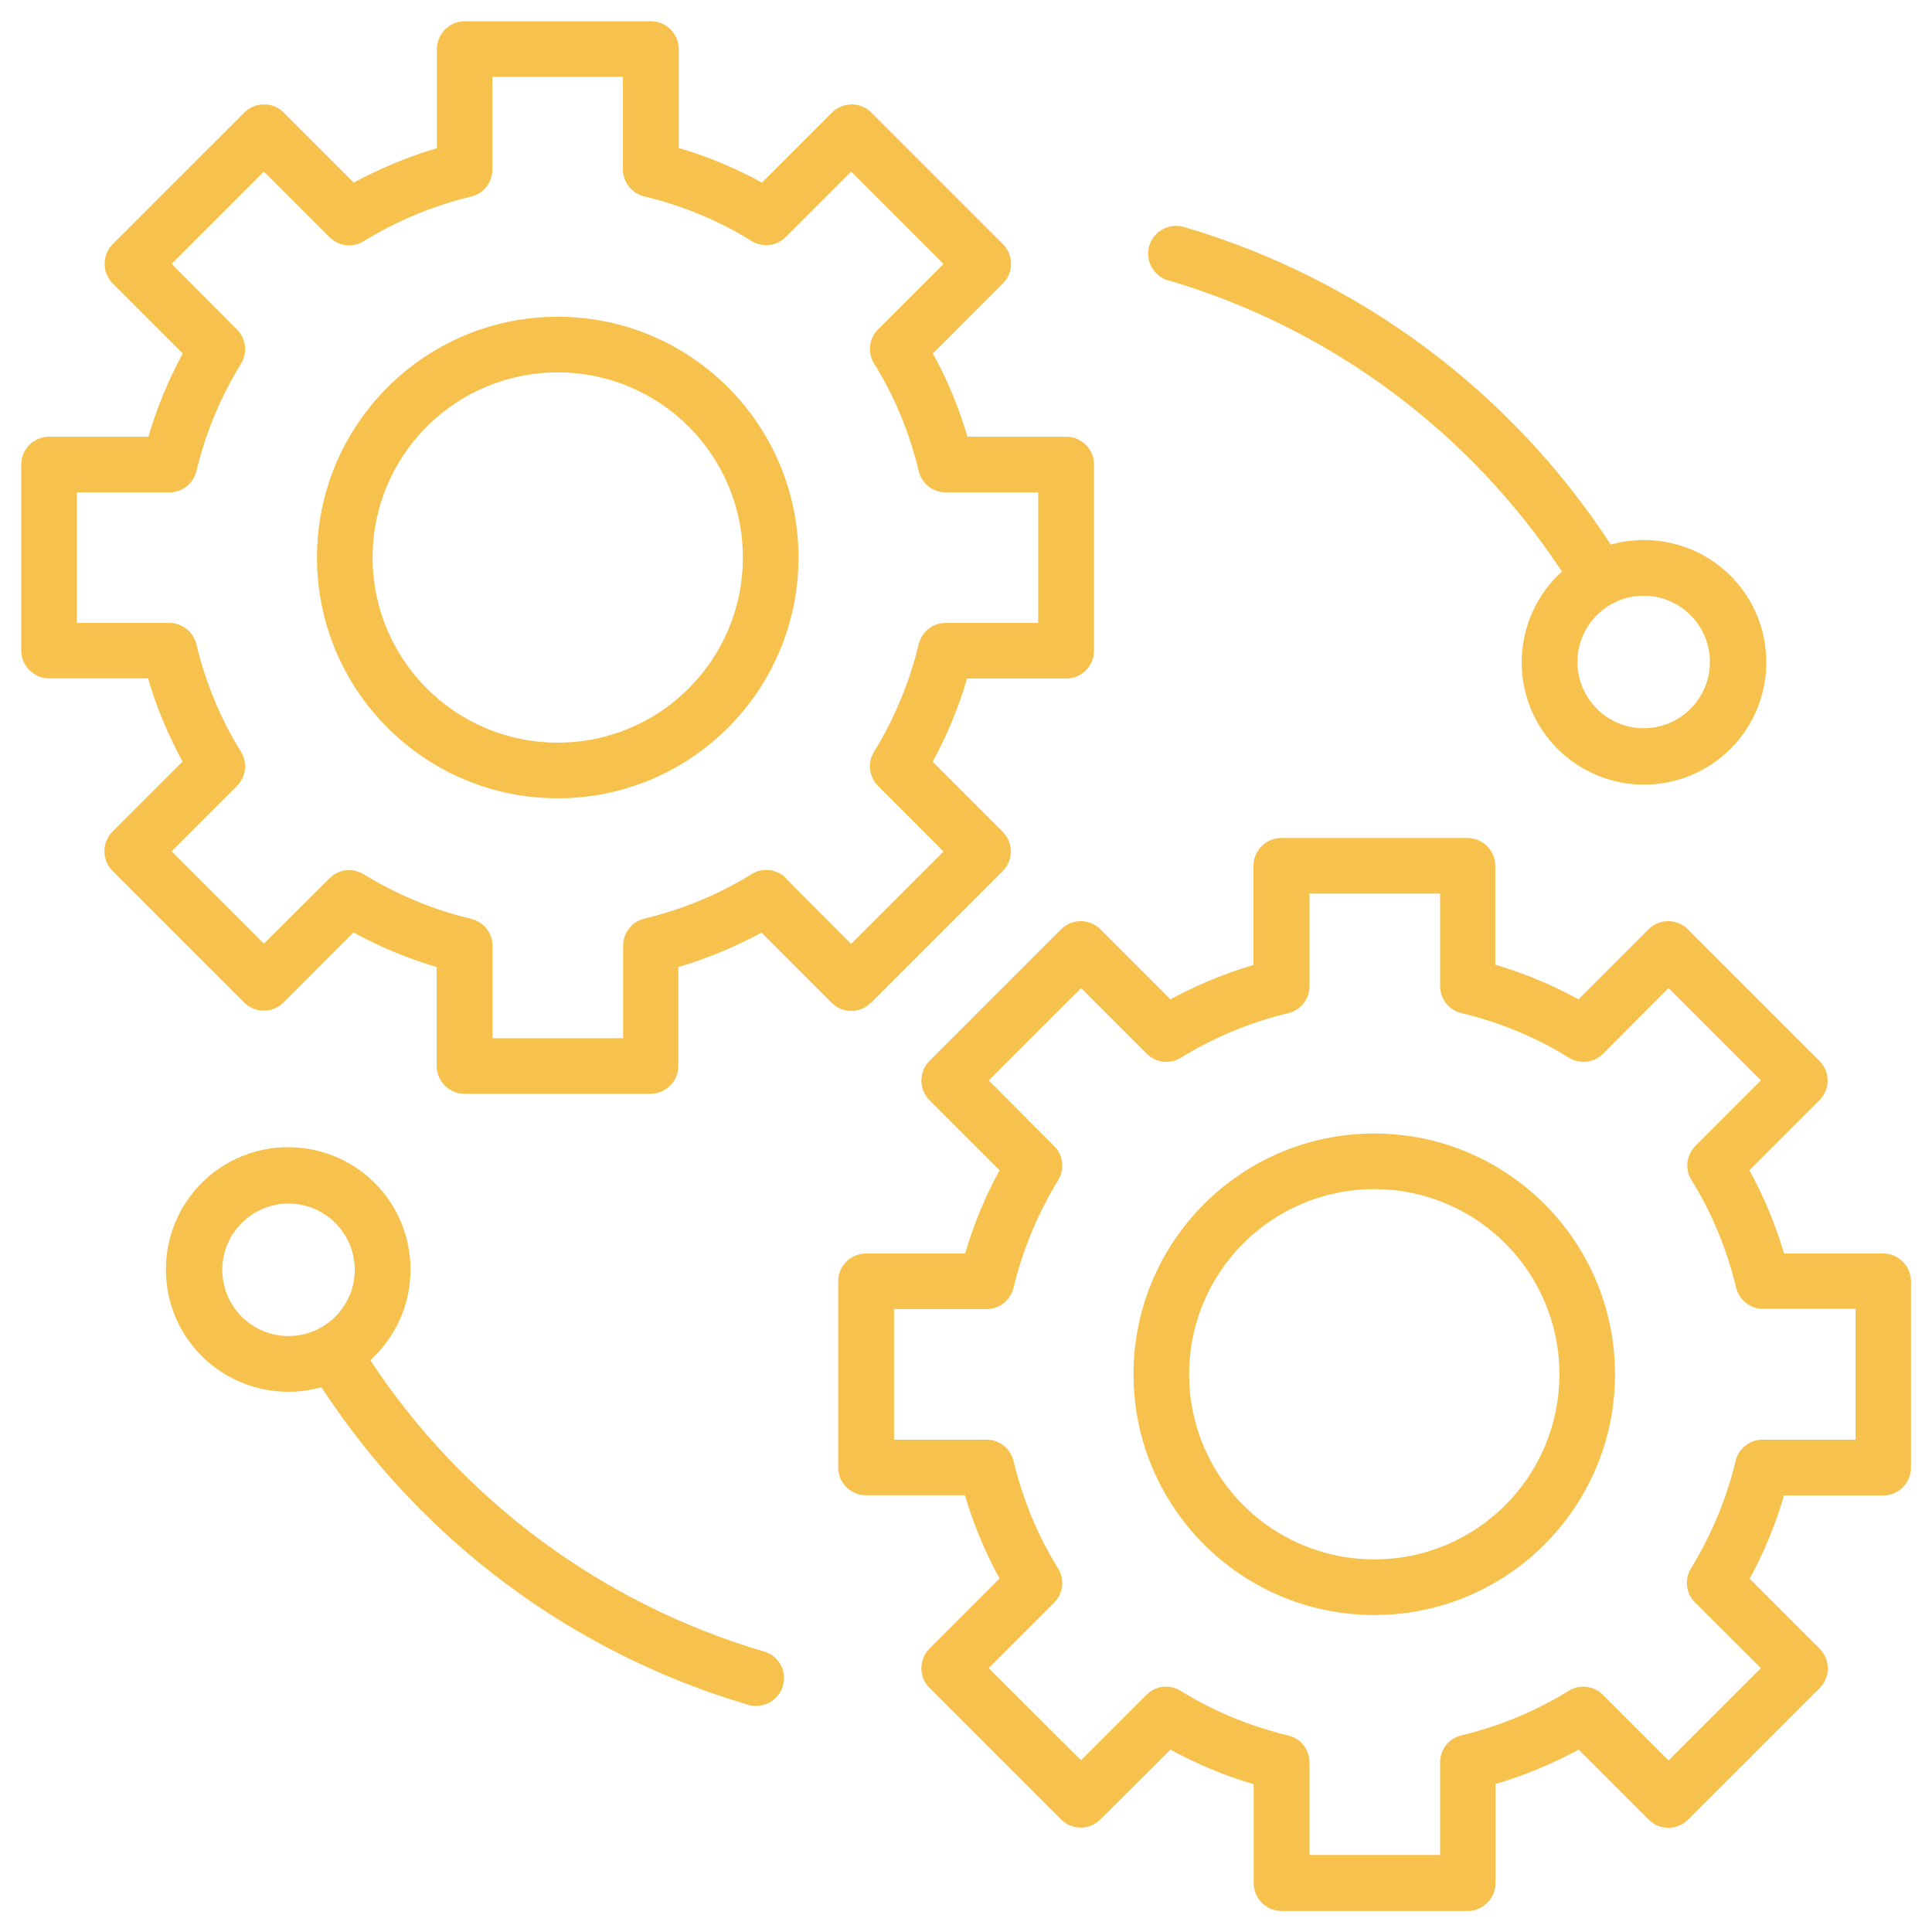 <?xml version="1.0" encoding="UTF-8"?>
<svg id="Layer_1" data-name="Layer 1" xmlns="http://www.w3.org/2000/svg" viewBox="0 0 91 91">
  <defs>
    <style>
      .cls-1 {
        fill: #f6c14c;
      }
    </style>
  </defs>
  <path id="Path_7145" data-name="Path 7145" class="cls-1" d="m41.03,47.23l6.2-6.2c.51-.51.51-1.34,0-1.85,0,0,0,0,0,0l-3.3-3.3c.68-1.25,1.22-2.56,1.62-3.92h4.67c.72,0,1.31-.59,1.31-1.31h0v-8.77c0-.72-.59-1.31-1.31-1.31h-4.65c-.4-1.36-.95-2.68-1.63-3.92l3.3-3.3c.51-.51.51-1.34,0-1.85,0,0,0,0,0,0l-6.2-6.2c-.51-.51-1.34-.51-1.85,0,0,0,0,0,0,0l-3.3,3.3c-1.24-.68-2.56-1.23-3.92-1.63V2.31c0-.72-.59-1.31-1.31-1.31,0,0,0,0,0,0h-8.77c-.72,0-1.31.59-1.31,1.31h0v4.67c-1.36.4-2.67.95-3.92,1.62l-3.3-3.3c-.51-.51-1.34-.51-1.85,0,0,0,0,0,0,0l-6.2,6.2c-.51.51-.51,1.34,0,1.85,0,0,0,0,0,0l3.3,3.3c-.68,1.24-1.22,2.56-1.62,3.92H2.31c-.72,0-1.31.59-1.31,1.31,0,0,0,0,0,0v8.76c0,.72.59,1.31,1.31,1.31h4.66c.4,1.36.95,2.68,1.63,3.92l-3.3,3.3c-.51.51-.51,1.34,0,1.85,0,0,0,0,0,0l6.2,6.2c.51.51,1.34.51,1.85,0l3.3-3.3c1.24.68,2.56,1.23,3.92,1.63v4.66c0,.72.59,1.31,1.31,1.31h8.76c.72,0,1.31-.59,1.31-1.31h0v-4.66c1.36-.4,2.67-.95,3.92-1.62l3.3,3.3c.51.51,1.34.52,1.85,0,0,0,0,0,0,0Zm-4.01-5.87c-.43-.43-1.1-.51-1.61-.19-1.56.96-3.27,1.67-5.06,2.1-.59.14-1,.67-1,1.27v4.36h-6.15v-4.35c0-.61-.42-1.13-1.01-1.27-1.79-.43-3.49-1.14-5.06-2.1-.52-.32-1.19-.24-1.61.19l-3.09,3.08-4.35-4.35,3.08-3.08c.43-.43.51-1.1.19-1.61-.97-1.56-1.67-3.27-2.1-5.06-.14-.59-.67-1.01-1.27-1.01H3.62v-6.15h4.36c.61,0,1.13-.42,1.27-1,.43-1.79,1.14-3.49,2.1-5.06.32-.52.24-1.18-.19-1.61l-3.08-3.09,4.35-4.35,3.09,3.09c.43.43,1.1.51,1.61.19,1.56-.96,3.27-1.67,5.06-2.1.59-.14,1-.67,1-1.27V3.62h6.15v4.36c0,.6.42,1.13,1,1.27,1.79.43,3.5,1.13,5.06,2.1.52.32,1.19.24,1.61-.19l3.08-3.08,4.35,4.35-3.08,3.08c-.43.43-.51,1.1-.19,1.61.97,1.56,1.67,3.27,2.1,5.06.14.59.67,1.01,1.27,1.01h4.36v6.15h-4.36c-.61,0-1.13.42-1.27,1.01-.43,1.79-1.14,3.49-2.1,5.06-.32.52-.24,1.18.19,1.61l3.08,3.09-4.35,4.35-3.08-3.09Z"/>
  <path id="Path_7146" data-name="Path 7146" class="cls-1" d="m26.27,14.92c-6.26,0-11.34,5.08-11.34,11.34,0,6.26,5.08,11.34,11.34,11.34,6.26,0,11.34-5.08,11.34-11.34,0-6.26-5.08-11.34-11.34-11.34h0Zm0,20.06c-4.82,0-8.72-3.9-8.72-8.72s3.9-8.72,8.72-8.72,8.72,3.9,8.72,8.72-3.9,8.72-8.72,8.72h0Z"/>
  <path id="Path_7147" data-name="Path 7147" class="cls-1" d="m88.69,59.04h-4.66c-.4-1.36-.95-2.68-1.63-3.92l3.3-3.3c.51-.51.51-1.34,0-1.85,0,0,0,0,0,0l-6.2-6.2c-.51-.51-1.34-.51-1.85,0,0,0,0,0,0,0l-3.3,3.3c-1.24-.68-2.56-1.23-3.92-1.63v-4.66c0-.72-.59-1.31-1.31-1.31h-8.77c-.72,0-1.31.59-1.31,1.31v4.67c-1.36.4-2.67.95-3.91,1.62l-3.3-3.3c-.51-.51-1.34-.51-1.85,0,0,0,0,0,0,0l-6.2,6.2c-.51.51-.51,1.34,0,1.85l3.3,3.3c-.68,1.24-1.22,2.56-1.62,3.92h-4.67c-.72,0-1.31.59-1.31,1.31v8.77c0,.72.59,1.31,1.31,1.31h4.66c.4,1.36.95,2.68,1.63,3.92l-3.3,3.3c-.51.51-.51,1.34,0,1.85l6.2,6.2c.51.51,1.34.51,1.85,0,0,0,0,0,0,0l3.3-3.29c1.24.68,2.56,1.23,3.92,1.63v4.66c0,.72.59,1.31,1.31,1.31h8.77c.72,0,1.31-.59,1.31-1.31h0v-4.67c1.36-.4,2.67-.95,3.92-1.62l3.3,3.3c.51.51,1.34.51,1.85,0h0s6.2-6.2,6.2-6.2c.51-.51.51-1.34,0-1.85h0s-3.3-3.3-3.3-3.3c.68-1.24,1.22-2.56,1.62-3.92h4.67c.72,0,1.31-.59,1.31-1.31h0v-8.78c0-.72-.59-1.31-1.31-1.31h0,0Zm-1.31,8.77h-4.36c-.61,0-1.13.42-1.27,1-.43,1.79-1.14,3.49-2.1,5.06-.32.52-.24,1.18.19,1.61l3.1,3.09-4.35,4.35-3.09-3.09c-.43-.43-1.1-.51-1.61-.19-1.56.96-3.27,1.67-5.06,2.1-.59.14-1,.67-1,1.27v4.36h-6.15v-4.36c0-.61-.42-1.13-1.01-1.27-1.79-.43-3.5-1.13-5.06-2.1-.52-.32-1.19-.24-1.61.19l-3.08,3.08-4.35-4.34,3.08-3.08c.43-.43.51-1.1.19-1.61-.97-1.56-1.67-3.27-2.1-5.06-.14-.59-.67-1.01-1.27-1.01h-4.36v-6.15h4.36c.61,0,1.13-.42,1.27-1.01.43-1.79,1.14-3.49,2.1-5.06.32-.52.24-1.18-.19-1.61l-3.08-3.09,4.35-4.35,3.09,3.09c.43.43,1.1.51,1.61.19,1.56-.96,3.27-1.67,5.06-2.1.59-.14,1-.67,1-1.27v-4.36h6.15v4.36c0,.61.42,1.13,1.01,1.27,1.79.43,3.5,1.13,5.06,2.1.52.32,1.19.24,1.61-.19l3.08-3.09,4.35,4.35-3.08,3.08c-.43.43-.51,1.1-.19,1.61.97,1.56,1.67,3.27,2.1,5.06.14.59.67,1.01,1.27,1.01h4.36v6.15Z"/>
  <path id="Path_7148" data-name="Path 7148" class="cls-1" d="m64.73,53.39c-6.26,0-11.34,5.08-11.34,11.34s5.08,11.34,11.34,11.34,11.34-5.08,11.34-11.34-5.08-11.34-11.34-11.34h0Zm0,20.06c-4.82,0-8.72-3.9-8.72-8.72s3.9-8.72,8.72-8.72,8.72,3.9,8.72,8.72-3.9,8.72-8.72,8.72h0Z"/>
  <path id="Path_7149" data-name="Path 7149" class="cls-1" d="m55.02,13.2c7.61,2.24,14.18,7.1,18.55,13.72-2.36,2.14-2.54,5.78-.41,8.14,2.14,2.36,5.78,2.54,8.14.41,2.36-2.14,2.54-5.78.41-8.14-1.47-1.62-3.73-2.27-5.84-1.68-4.71-7.22-11.84-12.53-20.11-14.96-.7-.2-1.42.2-1.63.89-.2.7.2,1.42.89,1.63h0Zm25.52,17.98c0,1.72-1.4,3.12-3.12,3.12-1.72,0-3.12-1.4-3.12-3.12,0-1.72,1.4-3.12,3.12-3.12,1.72,0,3.12,1.4,3.12,3.12h0s0,0,0,0Z"/>
  <path id="Path_7150" data-name="Path 7150" class="cls-1" d="m35.99,77.79c-7.61-2.24-14.18-7.1-18.55-13.72,2.36-2.14,2.54-5.78.41-8.14-2.14-2.36-5.78-2.54-8.14-.41-2.36,2.14-2.54,5.78-.41,8.14,1.47,1.62,3.73,2.27,5.84,1.68,4.71,7.22,11.84,12.53,20.11,14.96.12.04.25.05.37.05.72,0,1.31-.59,1.31-1.31,0-.58-.38-1.09-.94-1.25h0Zm-25.52-17.98c0-1.72,1.4-3.12,3.12-3.12,1.72,0,3.12,1.4,3.12,3.12,0,1.72-1.4,3.12-3.12,3.12s-3.12-1.4-3.12-3.12h0Z"/>
</svg>